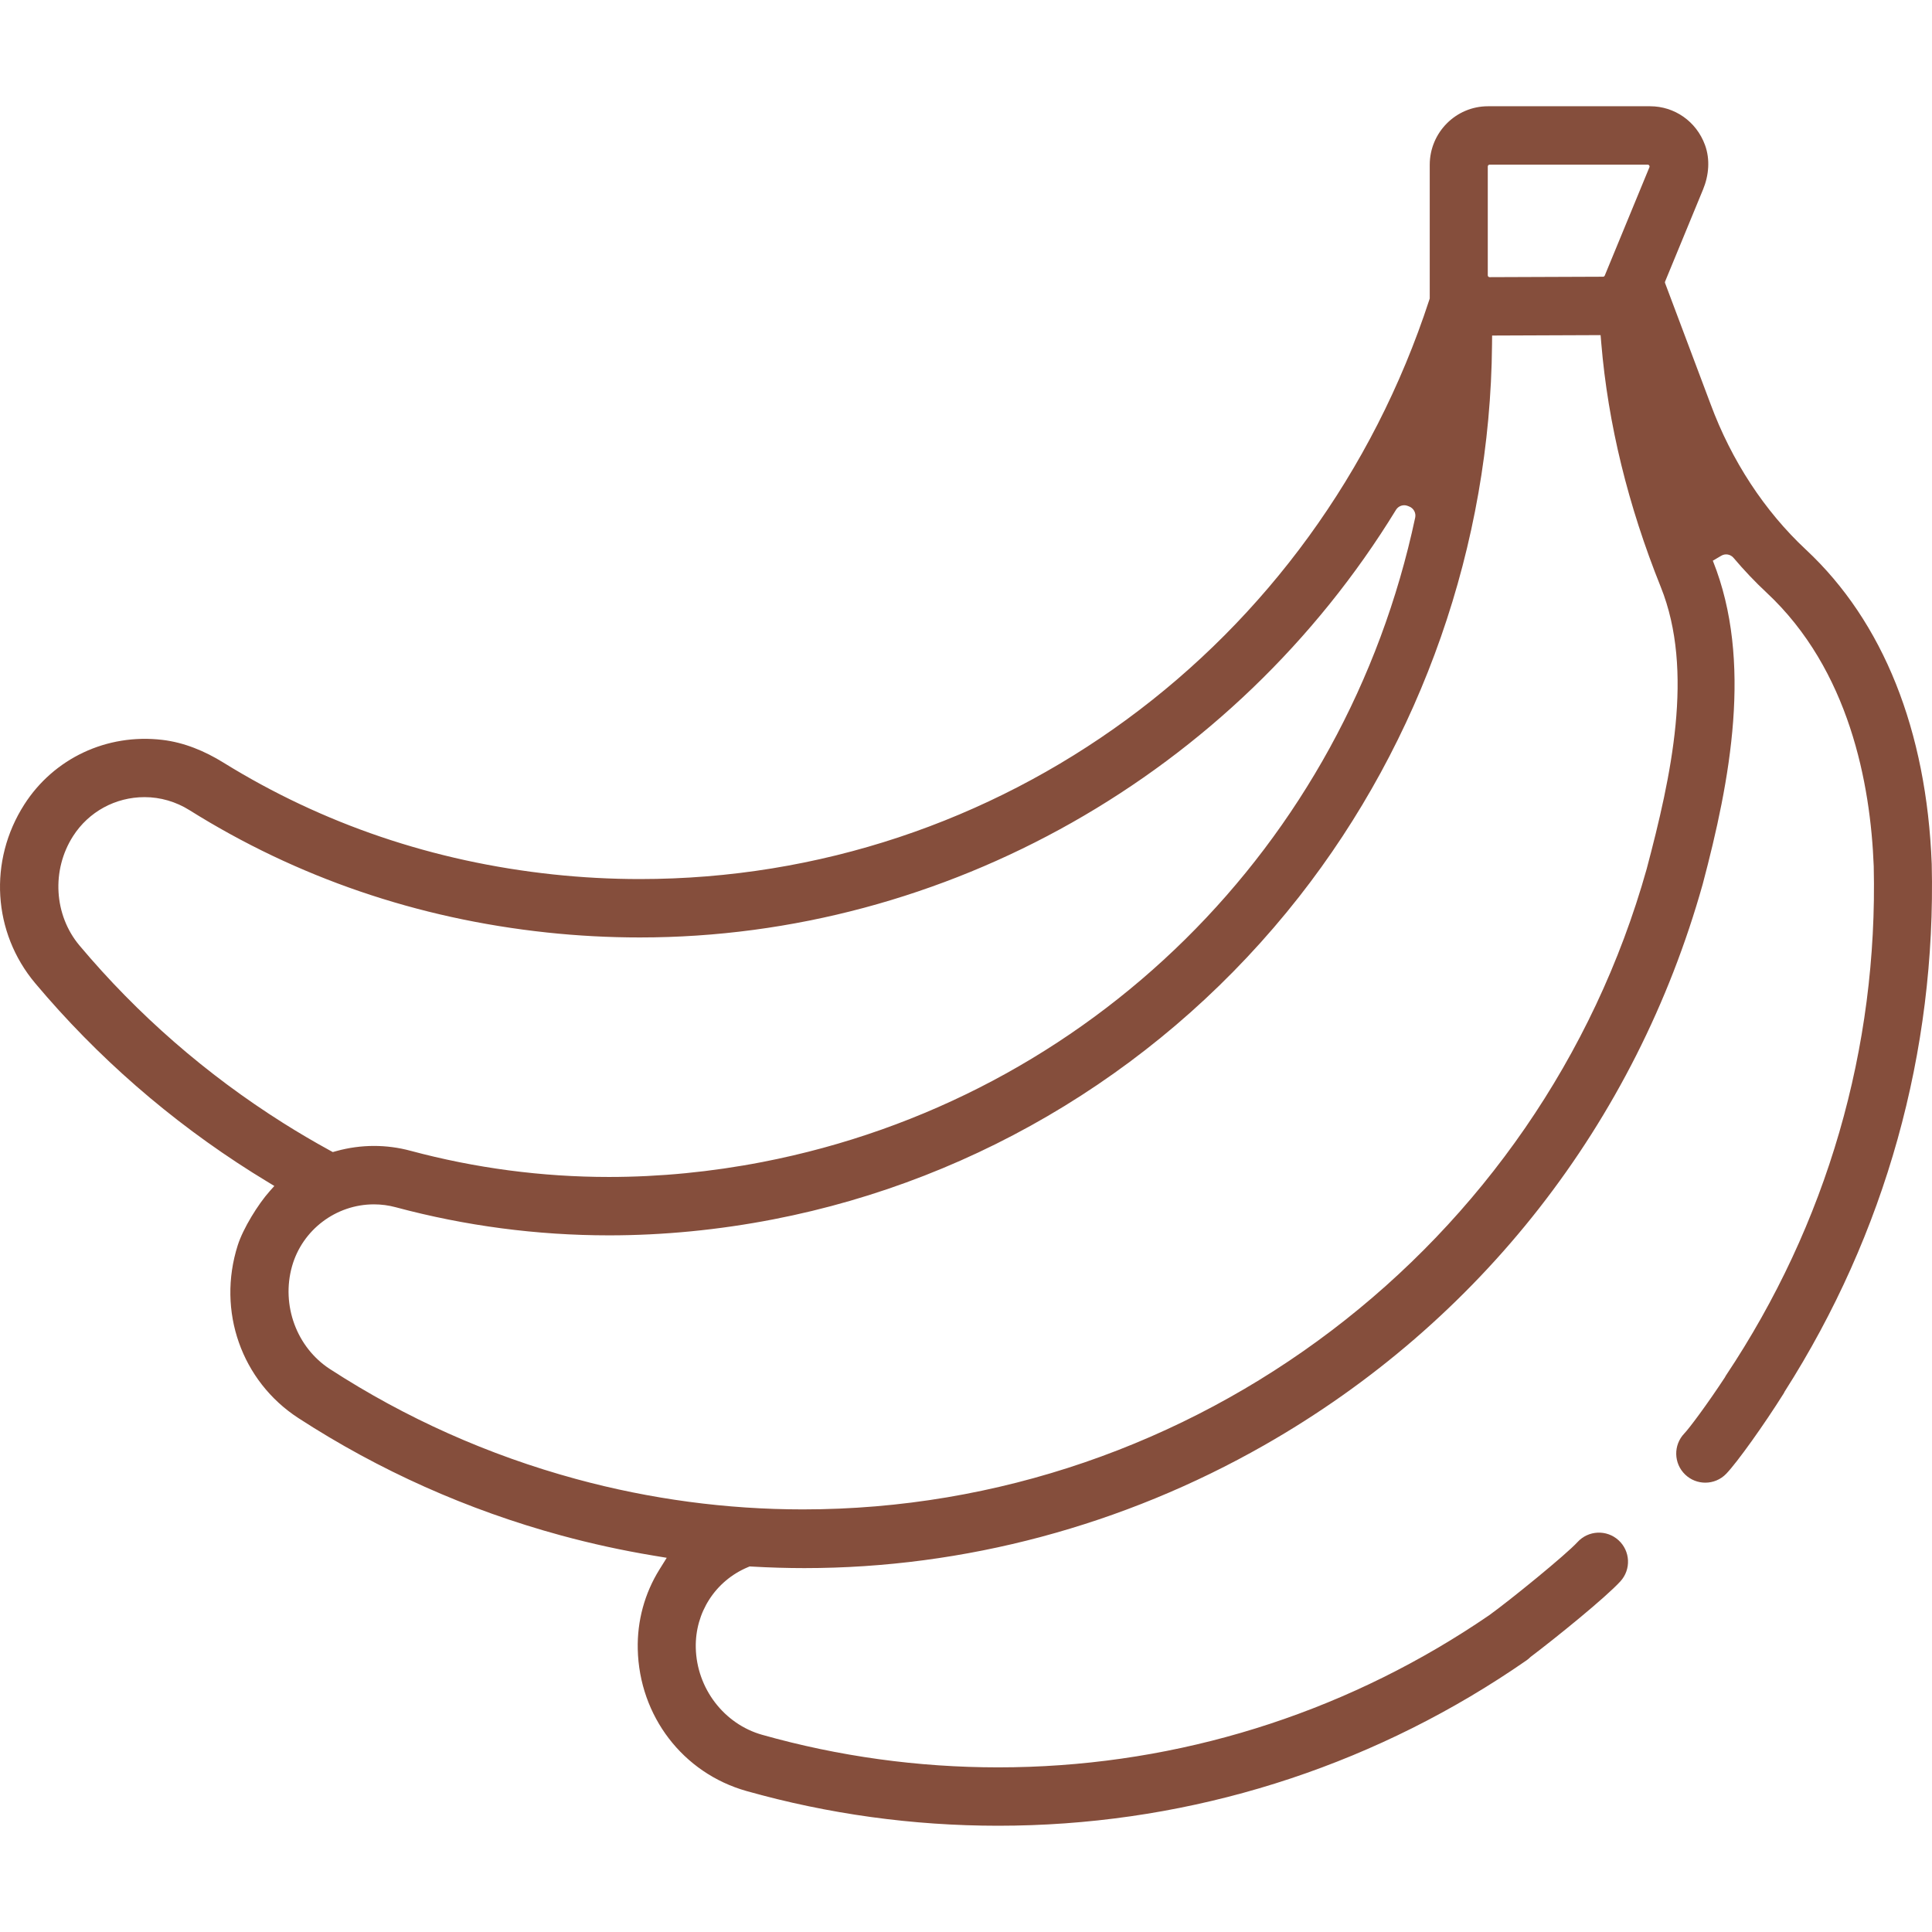 <?xml version="1.0" encoding="utf-8"?>
<!-- Generator: Adobe Illustrator 27.0.1, SVG Export Plug-In . SVG Version: 6.00 Build 0)  -->
<svg version="1.1" id="icon" xmlns="http://www.w3.org/2000/svg" xmlns:xlink="http://www.w3.org/1999/xlink" x="0px" y="0px"
	 width="200px" height="200px" viewBox="0 0 200 200" style="enable-background:new 0 0 200 200;" xml:space="preserve">
<style type="text/css">
	.st0{fill:#FFFFFF;}
	.st1{fill:#C7161D;}
</style>
<path fill="#854e3c" d="M199.972,89.442c-0.53-13.84-5.031-25.092-13.018-32.538c-4.29-3.999-7.706-9.213-9.878-15.079l-4.711-12.531
	c-0.017-0.045-0.016-0.095,0.002-0.14l3.933-9.54c0.603-1.463,0.745-3.114,0.202-4.6c-0.902-2.469-3.18-4.014-5.677-4.014h-16.792
	c-3.324,0-6.027,2.721-6.027,6.065V30.9l-0.047,0.144C136.258,66.904,103.415,90.998,66.235,91c-2.978,0-5.997-0.161-8.973-0.479
	c-12.375-1.322-23.857-5.217-34.135-11.578c-1.932-1.196-4.061-2.084-6.317-2.351c-5.776-0.683-11.248,1.931-14.295,6.69
	c-3.73,5.824-3.275,13.26,1.131,18.504c6.417,7.637,13.978,14.226,22.472,19.585c0.446,0.281,0.894,0.556,1.312,0.81l0.97,0.591
	l-0.484,0.543c-1.211,1.359-2.751,3.858-3.304,5.593c-2.174,6.823,0.398,14.076,6.286,17.897
	c8.352,5.421,17.494,9.505,27.171,12.138c3.142,0.855,6.358,1.558,9.56,2.089l1.392,0.231l-0.75,1.203
	c-1.539,2.47-2.317,5.324-2.25,8.255c0.157,6.927,4.678,12.828,11.249,14.683C85.723,187.79,94.489,189,103.323,189h0.005
	c1.148,0,2.313-0.021,3.462-0.062c18.372-0.652,36.088-6.55,51.233-17.057c0.152-0.105,0.289-0.225,0.417-0.353
	c2.614-1.973,7.765-6.144,9.305-7.831c1.121-1.228,1.034-3.131-0.194-4.252s-3.131-1.034-4.252,0.194
	c-1.198,1.312-7.019,6.045-9.141,7.57c-14.1,9.656-30.537,15.083-47.579,15.689c-1.075,0.038-2.168,0.058-3.249,0.058
	c-8.292,0-16.514-1.134-24.437-3.372c-3.948-1.114-6.771-4.815-6.866-9c-0.083-3.659,2.028-6.934,5.378-8.344l0.2-0.084l0.216,0.013
	c1.844,0.106,3.679,0.16,5.454,0.16c16.537,0,32.997-4.4,47.599-12.724c22.326-12.724,38.445-33.351,45.39-58.08
	c2.847-10.733,5.2-23.099,1.061-33.446l-0.015-0.036l0.878-0.517c0.421-0.248,0.954-0.15,1.269,0.223
	c1.09,1.289,2.235,2.495,3.413,3.593c8.575,7.994,10.768,19.814,11.097,28.321c0.443,18.836-4.854,37.078-15.318,52.755
	c-0.035,0.052-0.057,0.111-0.088,0.165c-1.869,2.844-3.694,5.279-4.201,5.807c-1.151,1.2-1.111,3.105,0.088,4.256
	c0.583,0.56,1.334,0.838,2.083,0.838c0.792,0,1.582-0.31,2.172-0.926c1.132-1.18,3.916-5.074,5.958-8.333
	c0.033-0.053,0.051-0.11,0.081-0.163C195.165,127.721,200.435,108.887,199.972,89.442z M154.205,17.045h16.366
	c0.136,0,0.228,0.138,0.177,0.264l-4.625,11.219c-0.029,0.071-0.099,0.118-0.176,0.118l-11.741,0.045
	c-0.106,0-0.192-0.085-0.192-0.191V17.236C154.014,17.13,154.099,17.045,154.205,17.045z M8.232,97.882
	c-2.647-3.15-2.922-7.807-0.668-11.326c1.618-2.528,4.386-4.037,7.403-4.037c1.634,0,3.245,0.468,4.657,1.354
	c11.12,6.966,23.57,11.225,37.002,12.66c3.179,0.34,6.411,0.512,9.607,0.512c31.635,0,61.548-16.939,78.278-44.264
	c0.252-0.412,0.761-0.586,1.211-0.41l0.161,0.063c0.456,0.179,0.72,0.665,0.618,1.144c-7.239,34.005-33.68,60.145-67.584,66.714
	c-5.299,1.026-10.641,1.547-15.878,1.547c-6.93,0-13.844-0.913-20.55-2.713c-1.229-0.331-2.496-0.499-3.766-0.499
	c-1.315,0-2.63,0.179-3.907,0.533l-0.366,0.101l-0.332-0.182c-1.646-0.902-3.264-1.855-4.809-2.83
	C21.339,111.22,14.248,105.041,8.232,97.882z M170.465,89.948c-10.976,39.039-46.897,66.304-87.352,66.304
	c-7.906,0-15.804-1.058-23.475-3.146c-9.08-2.471-17.654-6.3-25.484-11.382c-3.445-2.237-5.058-6.611-3.923-10.639
	c1.065-3.775,4.552-6.411,8.48-6.411c0.761,0,1.521,0.101,2.259,0.3c7.188,1.93,14.614,2.909,22.071,2.909
	c5.618,0,11.342-0.557,17.012-1.656c21.46-4.157,40.784-16.01,54.413-33.375c12.712-16.197,19.811-36.505,19.988-57.184l0.009-0.933
	l11.23-0.044l0.073,0.868c0.695,8.288,2.766,16.768,6.157,25.206C175.413,69.453,173,80.384,170.465,89.948z"/>
</svg>
